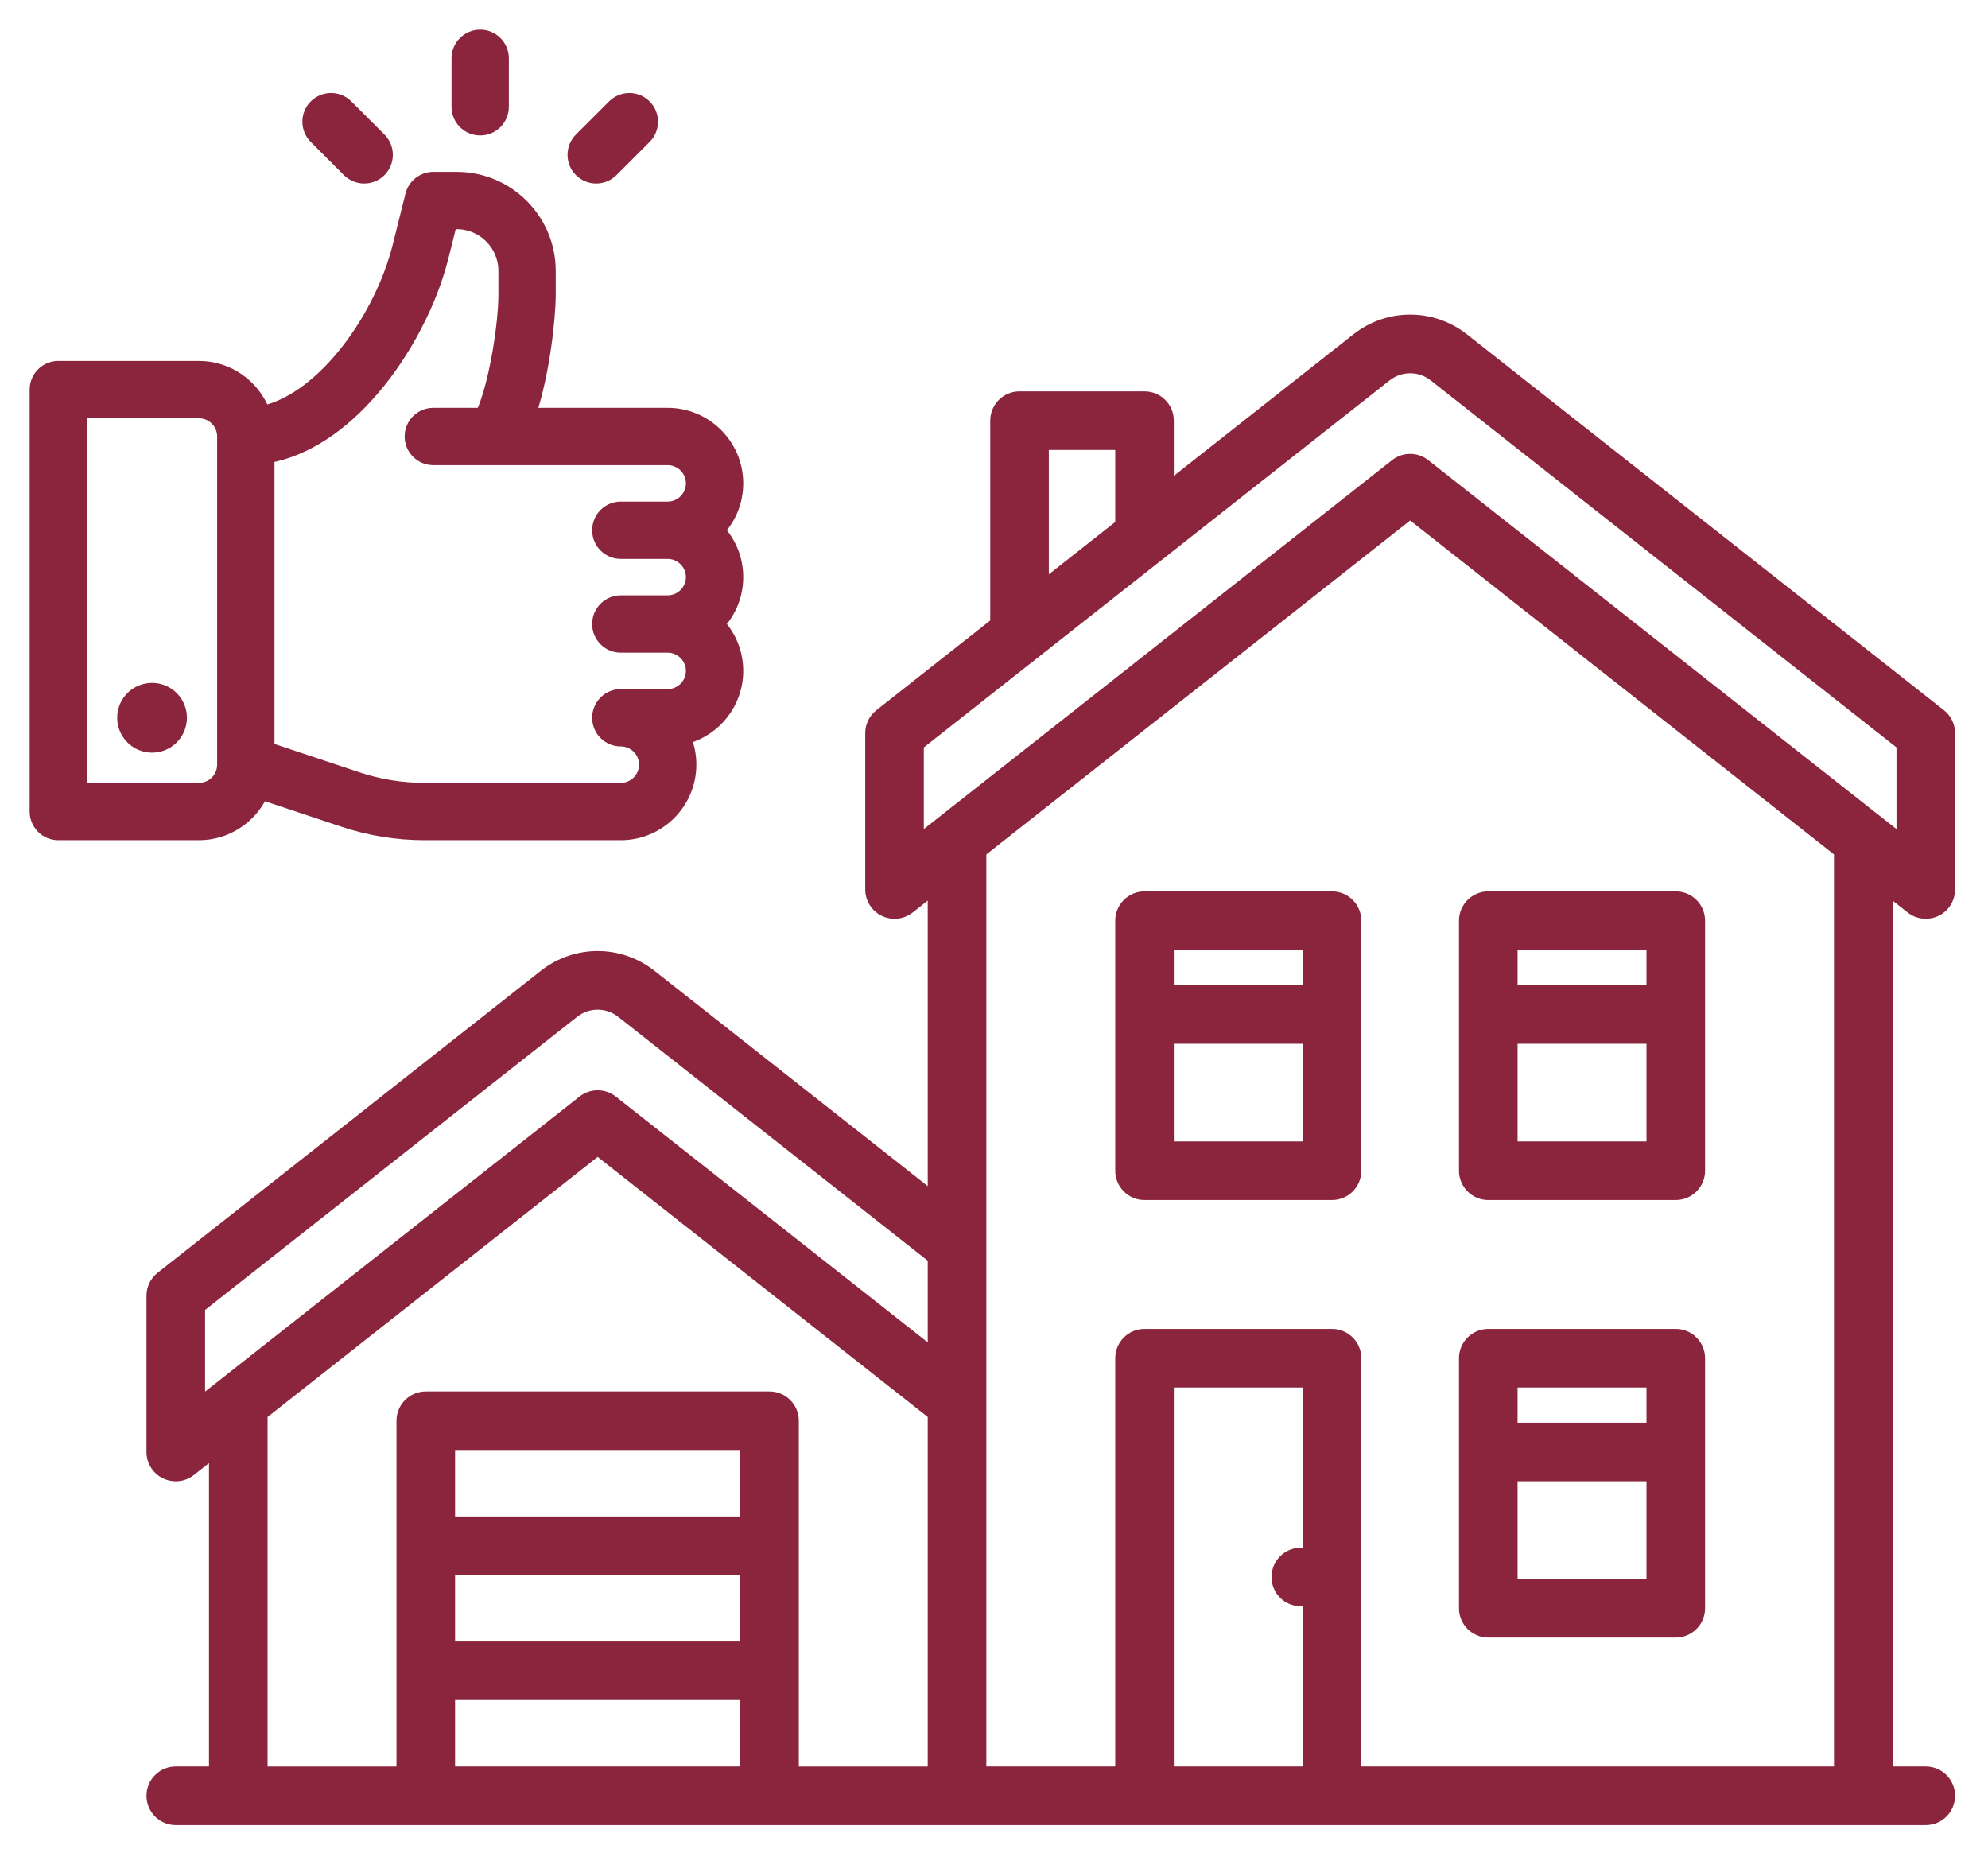 <?xml version="1.0" encoding="UTF-8"?>
<svg width="57px" height="53px" viewBox="0 0 57 53" version="1.1" xmlns="http://www.w3.org/2000/svg" xmlns:xlink="http://www.w3.org/1999/xlink">
    <!-- Generator: Sketch 52.5 (67469) - http://www.bohemiancoding.com/sketch -->
    <title>Group 6</title>
    <desc>Created with Sketch.</desc>
    <g id="Page-1" stroke="none" stroke-width="1" fill="none" fill-rule="evenodd">
        <g id="Step-3" transform="translate(-692, -1034)" fill="#8B253D" fill-rule="nonzero">
            <g id="Group-8" transform="translate(295, 970)">
                <g id="Group-3-Copy" transform="translate(288, 49)">
                    <g id="Group-5" transform="translate(92, 0)">
                        <g id="Group-6" transform="translate(18, 16)">
                            <g id="house-(7)" transform="translate(3.2, 8)">
                                <path d="M50.496,17.16 C50.647,17.279 50.831,17.34 51.016,17.34 C51.141,17.34 51.266,17.313 51.383,17.256 C51.672,17.116 51.856,16.822 51.856,16.5 L51.856,12.02 C51.856,11.763 51.738,11.52 51.536,11.361 L37.861,0.586 C36.902,-0.169 35.562,-0.169 34.603,0.586 L29.456,4.642 L29.456,3.06 C29.456,2.596 29.08,2.22 28.616,2.22 L25.032,2.22 C24.568,2.22 24.192,2.596 24.192,3.06 L24.192,8.789 L20.928,11.361 C20.726,11.52 20.608,11.763 20.608,12.02 L20.608,16.5 C20.608,16.822 20.792,17.116 21.081,17.256 C21.371,17.397 21.715,17.359 21.968,17.16 L22.4,16.82 L22.4,25.005 L14.565,18.832 C13.606,18.077 12.266,18.077 11.307,18.832 L0.32,27.489 C0.118,27.648 4.97379925e-17,27.891 4.97379925e-17,28.148 L4.97379925e-17,32.628 C4.97379925e-17,32.95 0.184,33.244 0.473,33.384 C0.59,33.441 0.715,33.468 0.84,33.468 C1.025,33.468 1.209,33.407 1.36,33.288 L1.792,32.948 L1.792,41.644 L0.84,41.644 C0.376,41.644 0,42.02 0,42.484 C0,42.948 0.376,43.324 0.84,43.324 L51.016,43.324 C51.48,43.324 51.856,42.948 51.856,42.484 C51.856,42.02 51.48,41.644 51.016,41.644 L50.064,41.644 L50.064,16.82 L50.496,17.16 Z M25.872,3.9 L27.776,3.9 L27.776,5.965 L25.872,7.465 L25.872,3.9 Z M22.288,12.428 L35.643,1.906 C35.99,1.633 36.474,1.633 36.821,1.906 L50.176,12.428 L50.176,14.769 L36.752,4.193 C36.599,4.072 36.416,4.012 36.232,4.012 C36.048,4.012 35.865,4.072 35.712,4.193 L22.288,14.769 L22.288,12.428 Z M1.68,28.556 L12.347,20.152 C12.694,19.879 13.178,19.879 13.525,20.152 L22.4,27.144 L22.4,29.485 L13.456,22.438 C13.151,22.198 12.721,22.198 12.416,22.438 L1.68,30.897 L1.68,28.556 Z M3.472,31.624 L12.936,24.168 L22.4,31.624 L22.4,41.645 L18.704,41.645 L18.704,31.733 C18.704,31.269 18.328,30.893 17.864,30.893 L8.008,30.893 C7.544,30.893 7.168,31.269 7.168,31.733 L7.168,41.645 L3.472,41.645 L3.472,31.624 Z M8.848,36.156 L17.024,36.156 L17.024,38.06 L8.848,38.06 L8.848,36.156 Z M17.024,34.476 L8.848,34.476 L8.848,32.572 L17.024,32.572 L17.024,34.476 Z M8.848,39.74 L17.024,39.74 L17.024,41.644 L8.848,41.644 L8.848,39.74 Z M33.152,35.375 C33.133,35.374 33.115,35.372 33.096,35.372 C32.875,35.372 32.658,35.462 32.502,35.619 C32.346,35.774 32.256,35.992 32.256,36.212 C32.256,36.433 32.346,36.65 32.502,36.806 C32.658,36.963 32.875,37.052 33.096,37.052 C33.115,37.052 33.133,37.051 33.152,37.05 L33.152,41.644 L29.456,41.644 L29.456,30.78 L33.152,30.78 L33.152,35.375 Z M48.384,41.644 L34.832,41.644 L34.832,29.94 C34.832,29.476 34.456,29.1 33.992,29.1 L28.616,29.1 C28.152,29.1 27.776,29.476 27.776,29.94 L27.776,41.644 L24.08,41.644 L24.08,15.496 L36.232,5.922 L48.384,15.496 L48.384,41.644 Z" id="Shape"></path>
                                <path d="M38.472,37.948 L43.848,37.948 C44.312,37.948 44.688,37.572 44.688,37.108 L44.688,29.94 C44.688,29.476 44.312,29.1 43.848,29.1 L38.472,29.1 C38.008,29.1 37.632,29.476 37.632,29.94 L37.632,37.108 C37.632,37.572 38.008,37.948 38.472,37.948 Z M39.312,36.268 L39.312,33.468 L43.008,33.468 L43.008,36.268 L39.312,36.268 Z M43.008,30.78 L43.008,31.788 L39.312,31.788 L39.312,30.78 L43.008,30.78 Z" id="Shape"></path>
                                <path d="M38.472,25.404 L43.848,25.404 C44.312,25.404 44.688,25.028 44.688,24.564 L44.688,17.396 C44.688,16.932 44.312,16.556 43.848,16.556 L38.472,16.556 C38.008,16.556 37.632,16.932 37.632,17.396 L37.632,24.564 C37.632,25.028 38.008,25.404 38.472,25.404 Z M39.312,23.724 L39.312,20.924 L43.008,20.924 L43.008,23.724 L39.312,23.724 Z M43.008,18.236 L43.008,19.244 L39.312,19.244 L39.312,18.236 L43.008,18.236 Z" id="Shape"></path>
                                <path d="M33.992,16.556 L28.616,16.556 C28.152,16.556 27.776,16.932 27.776,17.396 L27.776,24.564 C27.776,25.028 28.152,25.404 28.616,25.404 L33.992,25.404 C34.456,25.404 34.832,25.028 34.832,24.564 L34.832,17.396 C34.832,16.932 34.456,16.556 33.992,16.556 Z M33.152,18.236 L33.152,19.244 L29.456,19.244 L29.456,18.236 L33.152,18.236 Z M29.456,23.724 L29.456,20.924 L33.152,20.924 L33.152,23.724 L29.456,23.724 Z" id="Shape"></path>
                            </g>
                            <g id="like-(2)">
                                <path d="M19.645,14.202 C19.965,13.845 20.16,13.373 20.16,12.858 C20.16,11.746 19.255,10.842 18.144,10.842 L14.231,10.842 C14.619,9.666 14.784,8.105 14.784,7.436 L14.784,6.765 C14.784,5.283 13.578,4.077 12.096,4.077 L11.424,4.077 C11.116,4.077 10.847,4.286 10.772,4.586 L10.406,6.05 C9.893,8.101 8.265,10.364 6.579,10.775 C6.284,10.028 5.555,9.498 4.704,9.498 L0.672,9.498 C0.301,9.498 0,9.799 0,10.17 L0,22.266 C0,22.637 0.301,22.938 0.672,22.938 L4.704,22.938 C5.505,22.938 6.199,22.468 6.524,21.788 L8.833,22.558 C9.588,22.81 10.374,22.938 11.17,22.938 L16.8,22.938 C17.911,22.938 18.816,22.033 18.816,20.922 C18.816,20.66 18.766,20.409 18.674,20.179 C19.529,19.945 20.16,19.162 20.16,18.234 C20.16,17.718 19.965,17.247 19.645,16.89 C19.965,16.533 20.16,16.061 20.16,15.546 C20.16,15.03 19.965,14.559 19.645,14.202 Z M5.376,20.922 C5.376,21.292 5.074,21.594 4.704,21.594 L1.344,21.594 L1.344,10.842 L4.704,10.842 C5.074,10.842 5.376,11.143 5.376,11.514 L5.376,20.922 Z M16.8,14.874 L18.144,14.874 C18.514,14.874 18.816,15.175 18.816,15.546 C18.816,15.916 18.514,16.218 18.144,16.218 L16.8,16.218 C16.429,16.218 16.128,16.519 16.128,16.89 C16.128,17.261 16.429,17.562 16.8,17.562 L18.144,17.562 C18.514,17.562 18.816,17.863 18.816,18.234 C18.816,18.604 18.514,18.906 18.144,18.906 L16.8,18.906 C16.429,18.906 16.128,19.207 16.128,19.578 C16.128,19.949 16.429,20.25 16.8,20.25 C17.17,20.25 17.472,20.551 17.472,20.922 C17.472,21.292 17.17,21.594 16.8,21.594 L11.17,21.594 C10.519,21.594 9.875,21.489 9.257,21.283 L6.72,20.437 L6.72,12.122 C7.774,11.922 8.806,11.254 9.737,10.162 C10.647,9.094 11.384,7.68 11.71,6.376 L11.949,5.421 L12.096,5.421 C12.837,5.421 13.44,6.024 13.44,6.765 L13.44,7.436 C13.44,8.339 13.158,10.069 12.797,10.842 L11.424,10.842 C11.053,10.842 10.752,11.143 10.752,11.514 C10.752,11.885 11.053,12.186 11.424,12.186 L18.144,12.186 C18.514,12.186 18.816,12.487 18.816,12.858 C18.816,13.228 18.514,13.53 18.144,13.53 L16.8,13.53 C16.429,13.53 16.128,13.831 16.128,14.202 C16.128,14.573 16.429,14.874 16.8,14.874 Z" id="Shape" stroke="#8B253D" stroke-width="0.3"></path>
                                <circle id="Oval" cx="3.36" cy="19.578" r="1"></circle>
                                <path d="M12.768,0 C12.397,0 12.096,0.301 12.096,0.672 L12.096,2.061 C12.096,2.432 12.397,2.733 12.768,2.733 C13.139,2.733 13.44,2.432 13.44,2.061 L13.44,0.672 C13.44,0.301 13.139,0 12.768,0 Z" id="Path" stroke="#8B253D" stroke-width="0.3"></path>
                                <path d="M9.917,2.963 L8.967,2.013 C8.704,1.751 8.279,1.751 8.016,2.013 C7.754,2.276 7.754,2.701 8.016,2.963 L8.967,3.914 C9.229,4.176 9.655,4.176 9.917,3.914 C10.179,3.651 10.179,3.226 9.917,2.963 Z" id="Path" stroke="#8B253D" stroke-width="0.3"></path>
                                <path d="M17.52,2.013 C17.257,1.751 16.832,1.751 16.569,2.013 L15.619,2.963 C15.357,3.226 15.357,3.651 15.619,3.914 C15.881,4.176 16.307,4.176 16.569,3.914 L17.52,2.963 C17.782,2.701 17.782,2.276 17.52,2.013 Z" id="Path" stroke="#8B253D" stroke-width="0.3"></path>
                            </g>
                        </g>
                    </g>
                </g>
            </g>
        </g>
    </g>
</svg>